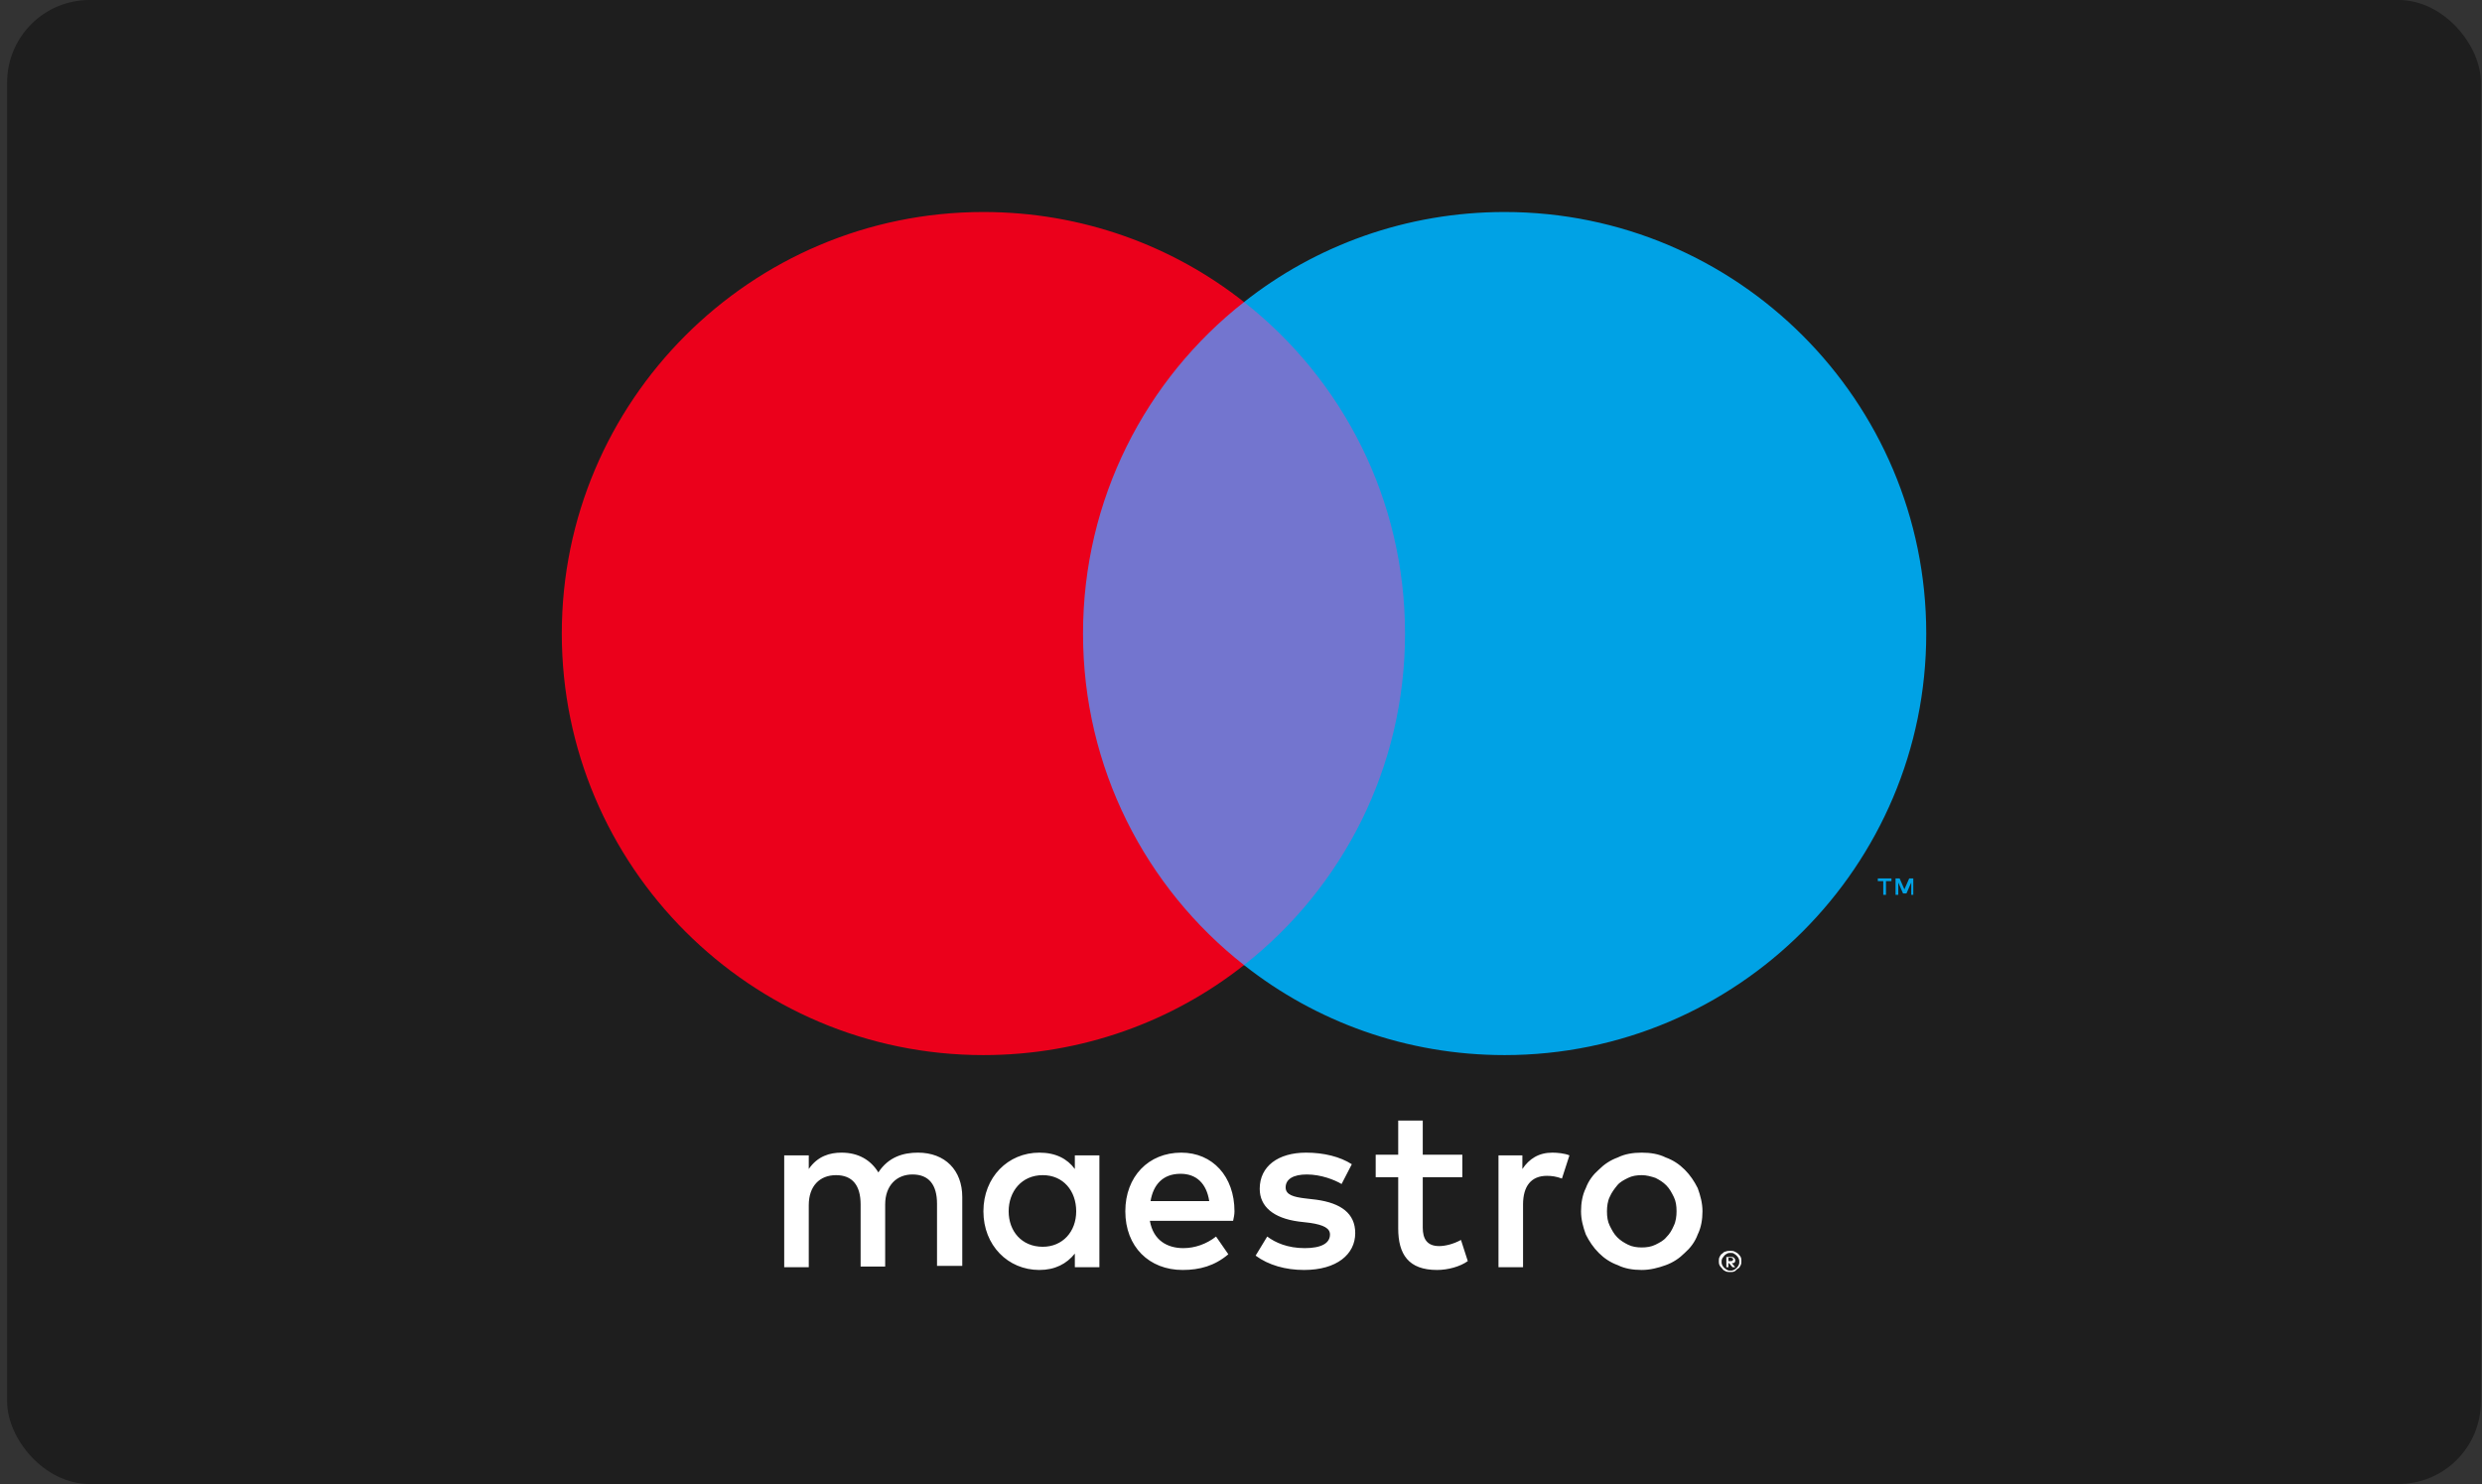 <svg width="301" height="180" viewBox="0 0 301 180" fill="none" xmlns="http://www.w3.org/2000/svg">
<rect x="0" y="0" width="301" height="180" fill="#333333" stroke="none"/>
<rect x="0.867" width="300" height="180" rx="10" fill="#1E1E1E"/>
<path d="M232.03 108.533V106.547H231.533L230.954 107.871L230.375 106.547H229.879V108.533H230.21V107.043L230.789 108.367H231.202L231.782 107.043V108.533H232.03ZM228.72 108.533V106.878H229.382V106.547H227.728V106.878H228.389V108.533H228.72Z" fill="#00A2E5"/>
<path d="M173.205 117.054H128.446V36.636H173.205V117.054Z" fill="#7375CF"/>
<path d="M131.341 76.845C131.341 60.546 138.953 45.985 150.867 36.636C142.18 29.769 131.176 25.715 119.262 25.715C91.049 25.715 68.132 48.632 68.132 76.845C68.132 105.058 91.049 127.975 119.262 127.975C131.176 127.975 142.18 123.921 150.867 117.054C138.953 107.705 131.341 93.144 131.341 76.845Z" fill="#EB001B"/>
<path d="M233.602 76.845C233.602 105.058 210.684 127.975 182.471 127.975C170.558 127.975 159.554 123.921 150.867 117.054C162.781 107.705 170.392 93.144 170.392 76.845C170.392 60.546 162.781 45.985 150.867 36.636C159.554 29.769 170.558 25.715 182.471 25.715C210.684 25.715 233.602 48.632 233.602 76.845Z" fill="#00A2E5"/>
<path d="M188.263 139.807C188.842 139.807 189.752 139.889 190.331 140.137L189.421 142.95C188.759 142.702 188.18 142.619 187.601 142.619C185.698 142.619 184.705 143.861 184.705 146.094V153.706H181.727V140.137H184.623V141.792C185.45 140.551 186.608 139.807 188.263 139.807ZM177.342 142.785H172.543V148.907C172.543 150.231 173.04 151.141 174.529 151.141C175.274 151.141 176.266 150.893 177.177 150.397L178.004 152.961C177.094 153.623 175.605 154.037 174.281 154.037C170.806 154.037 169.565 152.134 169.565 148.99V142.785H166.835V140.055H169.565V135.918H172.543V140.055H177.342V142.785ZM139.532 145.681C139.863 143.695 141.021 142.371 143.172 142.371C145.075 142.371 146.316 143.53 146.647 145.681H139.532ZM149.709 146.922C149.709 142.702 147.061 139.807 143.255 139.807C139.284 139.807 136.471 142.702 136.471 146.922C136.471 151.224 139.367 154.037 143.421 154.037C145.489 154.037 147.309 153.54 148.964 152.134L147.475 149.983C146.316 150.893 144.91 151.389 143.503 151.389C141.601 151.389 139.863 150.479 139.449 148.08H149.543C149.626 147.666 149.709 147.335 149.709 146.922ZM162.698 143.612C161.871 143.116 160.216 142.454 158.478 142.454C156.824 142.454 155.914 143.033 155.914 144.026C155.914 144.936 156.906 145.184 158.23 145.35L159.637 145.515C162.615 145.929 164.353 147.17 164.353 149.569C164.353 152.134 162.119 154.037 158.147 154.037C155.914 154.037 153.845 153.458 152.273 152.299L153.68 149.983C154.673 150.728 156.162 151.389 158.23 151.389C160.216 151.389 161.291 150.81 161.291 149.735C161.291 148.99 160.547 148.576 158.892 148.328L157.486 148.163C154.424 147.749 152.77 146.343 152.77 144.191C152.77 141.461 155.004 139.807 158.396 139.807C160.547 139.807 162.532 140.303 163.939 141.213L162.698 143.612ZM199.101 142.537C198.522 142.537 197.943 142.619 197.447 142.868C196.95 143.116 196.454 143.364 196.123 143.778C195.792 144.191 195.461 144.605 195.213 145.184C194.965 145.681 194.882 146.343 194.882 146.922C194.882 147.584 194.965 148.163 195.213 148.659C195.461 149.156 195.709 149.652 196.123 150.066C196.536 150.479 196.95 150.728 197.447 150.976C197.943 151.224 198.522 151.307 199.101 151.307C199.68 151.307 200.26 151.224 200.756 150.976C201.252 150.728 201.749 150.479 202.08 150.066C202.493 149.652 202.742 149.238 202.99 148.659C203.238 148.163 203.321 147.501 203.321 146.922C203.321 146.26 203.238 145.681 202.99 145.184C202.742 144.688 202.493 144.191 202.08 143.778C201.666 143.364 201.252 143.116 200.756 142.868C200.26 142.702 199.68 142.537 199.101 142.537ZM199.101 139.807C200.177 139.807 201.17 139.972 201.997 140.386C202.907 140.717 203.652 141.213 204.314 141.875C204.975 142.537 205.472 143.281 205.886 144.109C206.216 145.019 206.465 145.929 206.465 146.922C206.465 147.915 206.299 148.907 205.886 149.735C205.555 150.645 204.975 151.389 204.314 151.969C203.652 152.63 202.907 153.127 201.997 153.458C201.087 153.789 200.094 154.037 199.101 154.037C198.026 154.037 197.033 153.871 196.206 153.458C195.295 153.127 194.551 152.63 193.889 151.969C193.227 151.307 192.731 150.562 192.317 149.735C191.986 148.825 191.738 147.915 191.738 146.922C191.738 145.929 191.903 144.936 192.317 144.109C192.648 143.199 193.227 142.454 193.889 141.875C194.551 141.213 195.295 140.717 196.206 140.386C197.033 139.972 198.026 139.807 199.101 139.807ZM122.323 146.922C122.323 144.522 123.895 142.537 126.46 142.537C128.942 142.537 130.514 144.44 130.514 146.922C130.514 149.404 128.859 151.224 126.46 151.224C123.895 151.224 122.323 149.321 122.323 146.922ZM133.327 146.922V140.137H130.349V141.792C129.438 140.551 128.032 139.807 126.046 139.807C122.241 139.807 119.262 142.785 119.262 146.922C119.262 151.058 122.241 154.037 126.046 154.037C127.949 154.037 129.356 153.292 130.349 152.051V153.706H133.327V146.922ZM116.697 153.706V145.184C116.697 141.958 114.629 139.807 111.32 139.807C109.582 139.807 107.762 140.303 106.521 142.206C105.611 140.717 104.122 139.807 102.053 139.807C100.647 139.807 99.157 140.22 98.082 141.792V140.137H95.103V153.706H98.082V146.177C98.082 143.861 99.406 142.537 101.391 142.537C103.377 142.537 104.37 143.778 104.37 146.094V153.623H107.348V146.094C107.348 143.778 108.755 142.454 110.658 142.454C112.643 142.454 113.636 143.695 113.636 146.012V153.54H116.697V153.706Z" fill="white"/>
<path d="M209.608 152.63V152.961H209.939C210.022 152.961 210.105 152.961 210.105 152.878C210.188 152.878 210.188 152.795 210.188 152.713C210.188 152.63 210.188 152.63 210.105 152.63C210.105 152.63 210.022 152.547 209.939 152.547H209.608V152.63ZM209.939 152.464C210.105 152.464 210.188 152.464 210.27 152.547C210.353 152.63 210.436 152.713 210.436 152.878C210.436 152.961 210.436 153.043 210.353 153.126C210.27 153.209 210.188 153.209 210.022 153.209L210.436 153.705H210.105L209.691 153.209H209.608V153.705H209.36V152.464H209.939ZM209.857 154.119C210.022 154.119 210.105 154.119 210.27 154.036C210.436 153.954 210.519 153.871 210.601 153.788C210.684 153.705 210.767 153.623 210.85 153.457C210.932 153.292 210.932 153.209 210.932 153.043C210.932 152.878 210.932 152.795 210.85 152.63C210.767 152.464 210.684 152.382 210.601 152.299C210.519 152.216 210.436 152.133 210.27 152.051C210.188 151.968 210.022 151.968 209.857 151.968C209.691 151.968 209.608 151.968 209.443 152.051C209.278 152.133 209.195 152.216 209.112 152.299C209.029 152.382 208.947 152.547 208.864 152.63C208.781 152.795 208.781 152.878 208.781 153.043C208.781 153.209 208.781 153.292 208.864 153.457C208.947 153.623 209.029 153.705 209.112 153.788C209.195 153.871 209.36 153.954 209.443 154.036C209.608 154.119 209.691 154.119 209.857 154.119ZM209.857 151.72C210.022 151.72 210.188 151.72 210.353 151.802C210.519 151.885 210.684 151.968 210.767 152.051C210.849 152.133 211.015 152.299 211.098 152.464C211.18 152.63 211.18 152.795 211.18 152.961C211.18 153.126 211.18 153.292 211.098 153.457C211.015 153.623 210.932 153.788 210.767 153.871C210.601 153.954 210.519 154.119 210.353 154.202C210.188 154.285 210.022 154.285 209.857 154.285C209.691 154.285 209.443 154.285 209.278 154.202C209.112 154.119 208.947 154.036 208.864 153.871C208.781 153.788 208.616 153.623 208.533 153.457C208.45 153.292 208.45 153.126 208.45 152.961C208.45 152.795 208.45 152.63 208.533 152.464C208.616 152.299 208.698 152.133 208.864 152.051C208.947 151.968 209.112 151.802 209.278 151.802C209.443 151.72 209.691 151.72 209.857 151.72Z" fill="white"/>
</svg>
